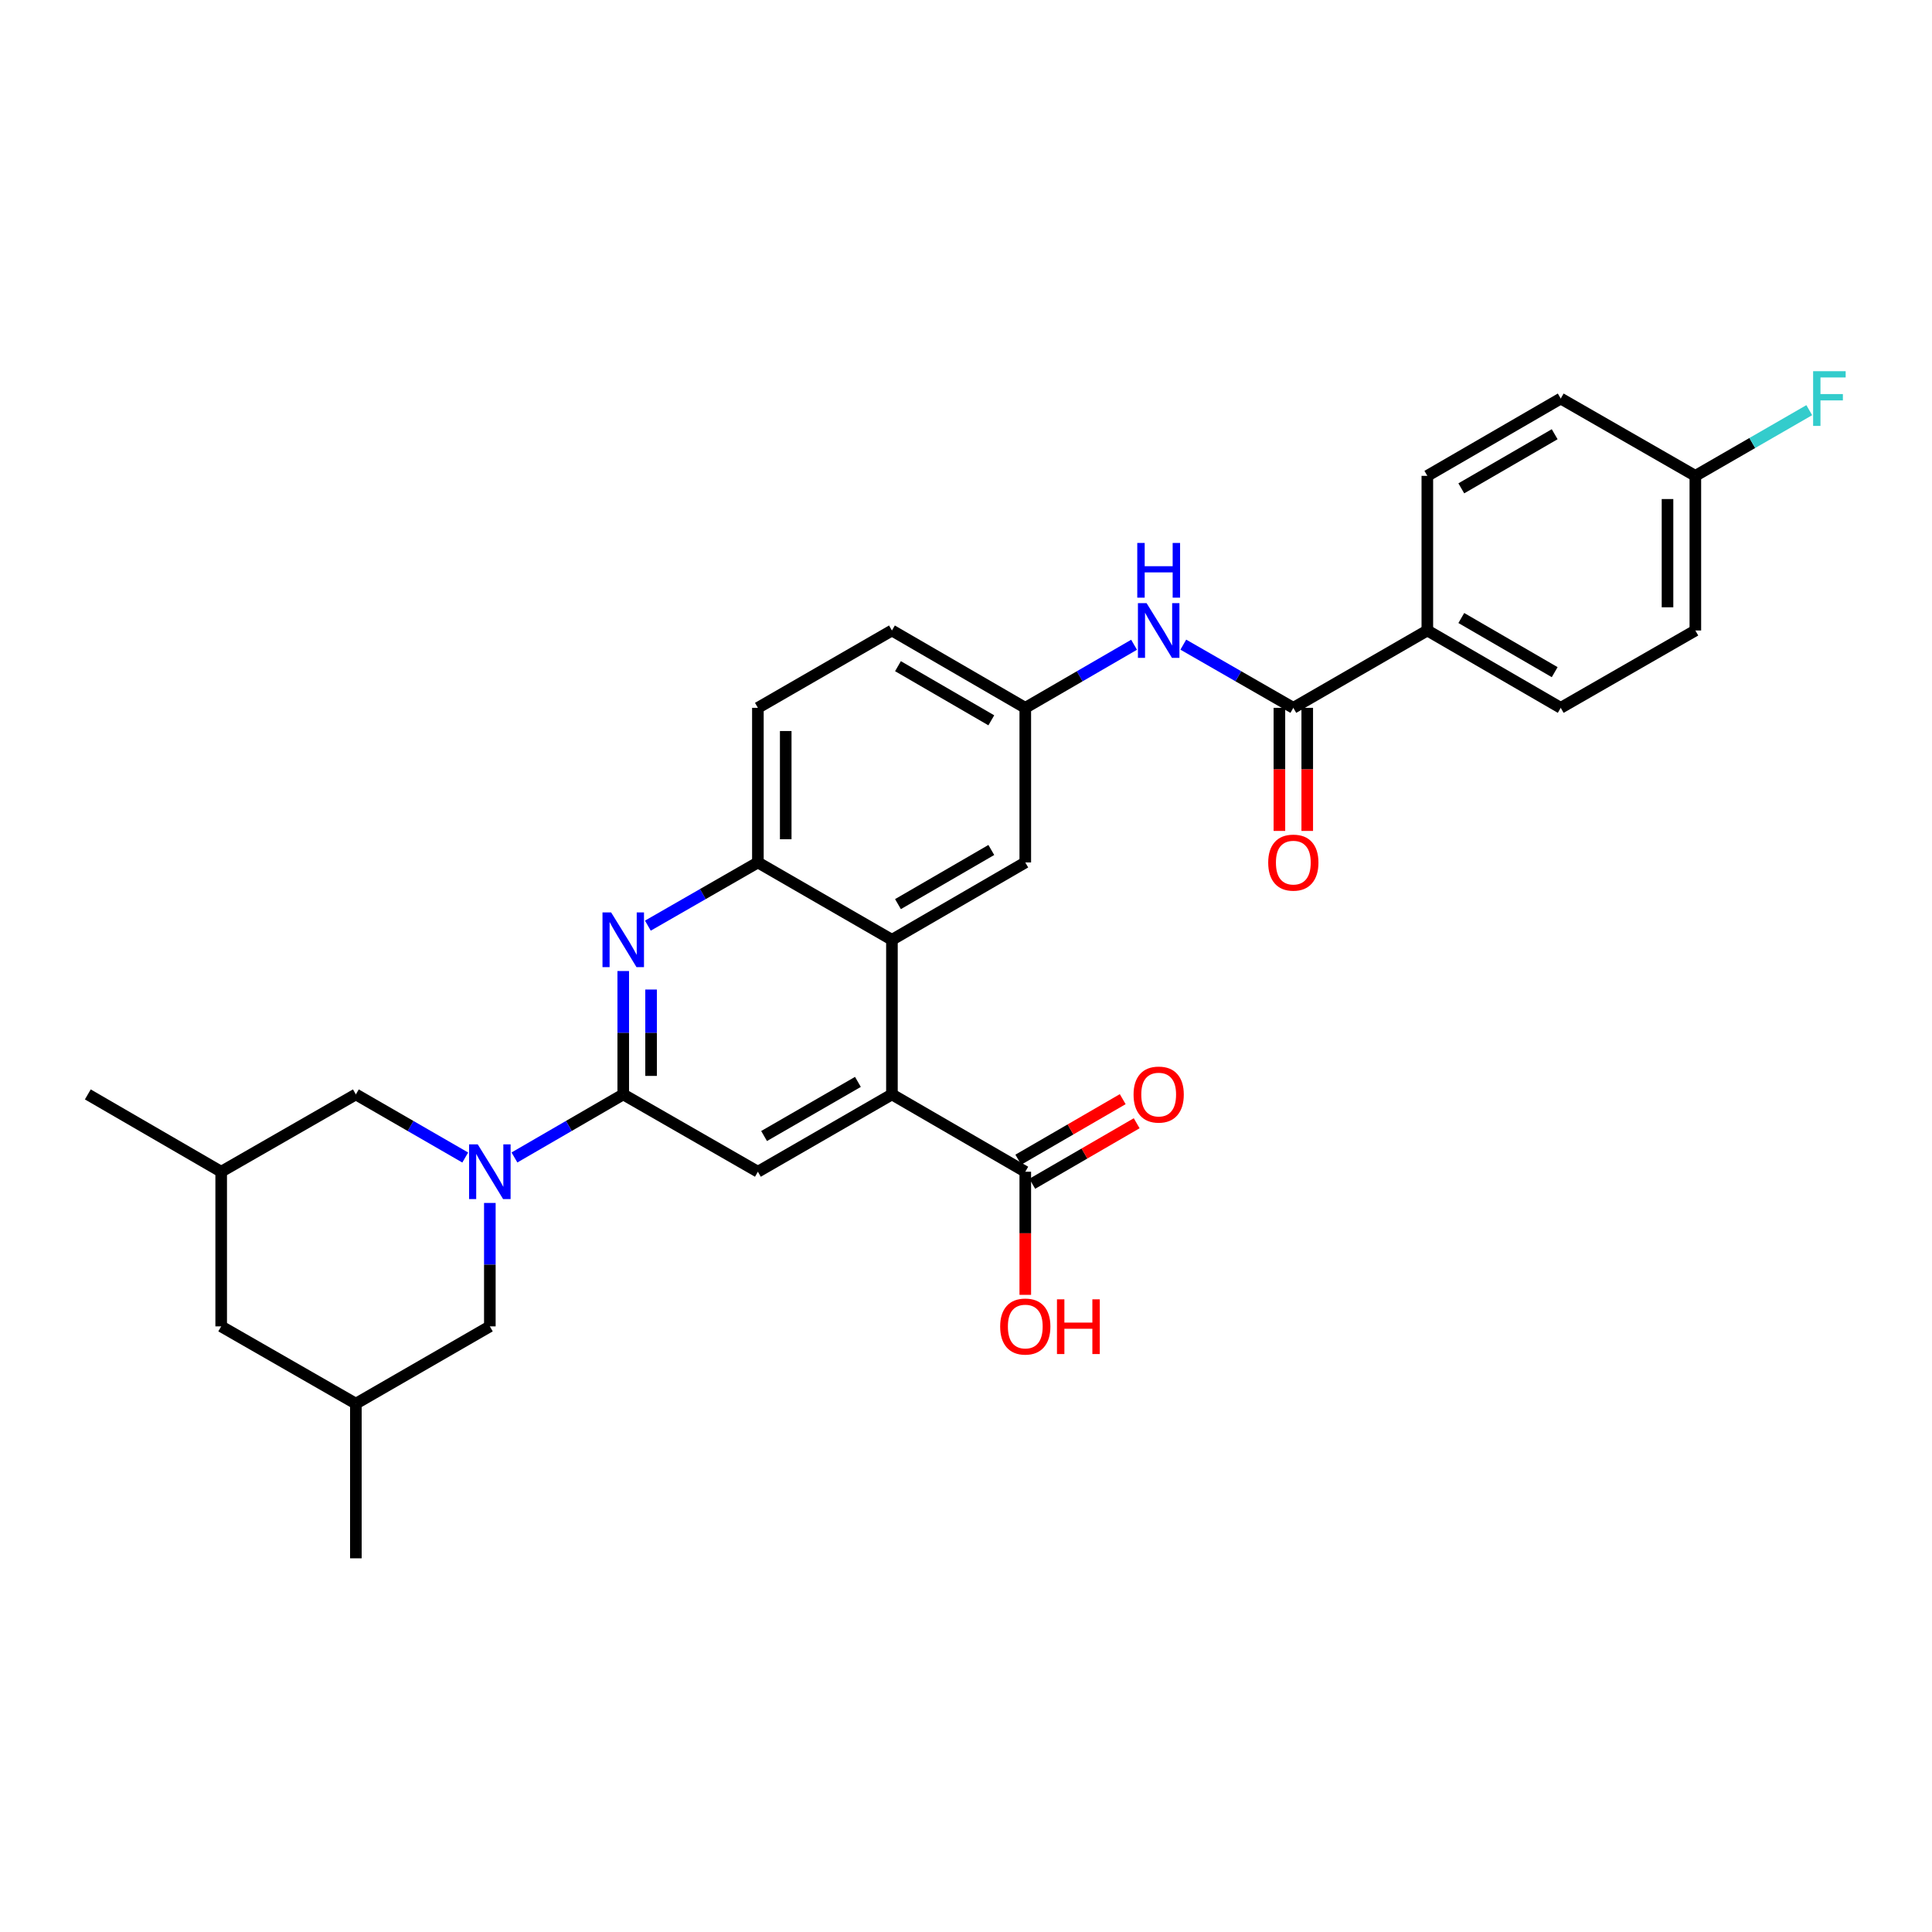 <?xml version='1.0' encoding='iso-8859-1'?>
<svg version='1.1' baseProfile='full'
              xmlns='http://www.w3.org/2000/svg'
                      xmlns:rdkit='http://www.rdkit.org/xml'
                      xmlns:xlink='http://www.w3.org/1999/xlink'
                  xml:space='preserve'
width='1000px' height='1000px' viewBox='0 0 1000 1000'>
<!-- END OF HEADER -->
<rect style='opacity:1.0;fill:#FFFFFF;stroke:none' width='1000' height='1000' x='0' y='0'> </rect>
<path class='bond-0' d='M 322.588,566.467 L 294.433,582.786' style='fill:none;fill-rule:evenodd;stroke:#000000;stroke-width:6px;stroke-linecap:butt;stroke-linejoin:miter;stroke-opacity:1' />
<path class='bond-0' d='M 294.433,582.786 L 266.278,599.104' style='fill:none;fill-rule:evenodd;stroke:#0000FF;stroke-width:6px;stroke-linecap:butt;stroke-linejoin:miter;stroke-opacity:1' />
<path class='bond-1' d='M 322.588,566.467 L 322.588,534.533' style='fill:none;fill-rule:evenodd;stroke:#000000;stroke-width:6px;stroke-linecap:butt;stroke-linejoin:miter;stroke-opacity:1' />
<path class='bond-1' d='M 322.588,534.533 L 322.588,502.6' style='fill:none;fill-rule:evenodd;stroke:#0000FF;stroke-width:6px;stroke-linecap:butt;stroke-linejoin:miter;stroke-opacity:1' />
<path class='bond-1' d='M 336.997,556.887 L 336.997,534.533' style='fill:none;fill-rule:evenodd;stroke:#000000;stroke-width:6px;stroke-linecap:butt;stroke-linejoin:miter;stroke-opacity:1' />
<path class='bond-1' d='M 336.997,534.533 L 336.997,512.18' style='fill:none;fill-rule:evenodd;stroke:#0000FF;stroke-width:6px;stroke-linecap:butt;stroke-linejoin:miter;stroke-opacity:1' />
<path class='bond-4' d='M 322.588,566.467 L 392.281,606.485' style='fill:none;fill-rule:evenodd;stroke:#000000;stroke-width:6px;stroke-linecap:butt;stroke-linejoin:miter;stroke-opacity:1' />
<path class='bond-9' d='M 253.542,622.646 L 253.542,654.588' style='fill:none;fill-rule:evenodd;stroke:#0000FF;stroke-width:6px;stroke-linecap:butt;stroke-linejoin:miter;stroke-opacity:1' />
<path class='bond-9' d='M 253.542,654.588 L 253.542,686.53' style='fill:none;fill-rule:evenodd;stroke:#000000;stroke-width:6px;stroke-linecap:butt;stroke-linejoin:miter;stroke-opacity:1' />
<path class='bond-10' d='M 240.801,599.133 L 212.497,582.8' style='fill:none;fill-rule:evenodd;stroke:#0000FF;stroke-width:6px;stroke-linecap:butt;stroke-linejoin:miter;stroke-opacity:1' />
<path class='bond-10' d='M 212.497,582.8 L 184.193,566.467' style='fill:none;fill-rule:evenodd;stroke:#000000;stroke-width:6px;stroke-linecap:butt;stroke-linejoin:miter;stroke-opacity:1' />
<path class='bond-6' d='M 335.337,479.115 L 363.809,462.76' style='fill:none;fill-rule:evenodd;stroke:#0000FF;stroke-width:6px;stroke-linecap:butt;stroke-linejoin:miter;stroke-opacity:1' />
<path class='bond-6' d='M 363.809,462.76 L 392.281,446.405' style='fill:none;fill-rule:evenodd;stroke:#000000;stroke-width:6px;stroke-linecap:butt;stroke-linejoin:miter;stroke-opacity:1' />
<path class='bond-2' d='M 461.662,566.467 L 392.281,606.485' style='fill:none;fill-rule:evenodd;stroke:#000000;stroke-width:6px;stroke-linecap:butt;stroke-linejoin:miter;stroke-opacity:1' />
<path class='bond-2' d='M 444.056,559.988 L 395.489,588.001' style='fill:none;fill-rule:evenodd;stroke:#000000;stroke-width:6px;stroke-linecap:butt;stroke-linejoin:miter;stroke-opacity:1' />
<path class='bond-3' d='M 461.662,566.467 L 461.662,486.439' style='fill:none;fill-rule:evenodd;stroke:#000000;stroke-width:6px;stroke-linecap:butt;stroke-linejoin:miter;stroke-opacity:1' />
<path class='bond-7' d='M 461.662,566.467 L 530.684,606.485' style='fill:none;fill-rule:evenodd;stroke:#000000;stroke-width:6px;stroke-linecap:butt;stroke-linejoin:miter;stroke-opacity:1' />
<path class='bond-12' d='M 461.662,486.439 L 530.684,446.405' style='fill:none;fill-rule:evenodd;stroke:#000000;stroke-width:6px;stroke-linecap:butt;stroke-linejoin:miter;stroke-opacity:1' />
<path class='bond-12' d='M 464.786,467.969 L 513.101,439.945' style='fill:none;fill-rule:evenodd;stroke:#000000;stroke-width:6px;stroke-linecap:butt;stroke-linejoin:miter;stroke-opacity:1' />
<path class='bond-30' d='M 461.662,486.439 L 392.281,446.405' style='fill:none;fill-rule:evenodd;stroke:#000000;stroke-width:6px;stroke-linecap:butt;stroke-linejoin:miter;stroke-opacity:1' />
<path class='bond-5' d='M 669.422,366.376 L 640.95,350.021' style='fill:none;fill-rule:evenodd;stroke:#000000;stroke-width:6px;stroke-linecap:butt;stroke-linejoin:miter;stroke-opacity:1' />
<path class='bond-5' d='M 640.95,350.021 L 612.478,333.666' style='fill:none;fill-rule:evenodd;stroke:#0000FF;stroke-width:6px;stroke-linecap:butt;stroke-linejoin:miter;stroke-opacity:1' />
<path class='bond-11' d='M 669.422,366.376 L 738.787,326.342' style='fill:none;fill-rule:evenodd;stroke:#000000;stroke-width:6px;stroke-linecap:butt;stroke-linejoin:miter;stroke-opacity:1' />
<path class='bond-14' d='M 662.217,366.376 L 662.217,398.23' style='fill:none;fill-rule:evenodd;stroke:#000000;stroke-width:6px;stroke-linecap:butt;stroke-linejoin:miter;stroke-opacity:1' />
<path class='bond-14' d='M 662.217,398.23 L 662.217,430.084' style='fill:none;fill-rule:evenodd;stroke:#FF0000;stroke-width:6px;stroke-linecap:butt;stroke-linejoin:miter;stroke-opacity:1' />
<path class='bond-14' d='M 676.627,366.376 L 676.627,398.23' style='fill:none;fill-rule:evenodd;stroke:#000000;stroke-width:6px;stroke-linecap:butt;stroke-linejoin:miter;stroke-opacity:1' />
<path class='bond-14' d='M 676.627,398.23 L 676.627,430.084' style='fill:none;fill-rule:evenodd;stroke:#FF0000;stroke-width:6px;stroke-linecap:butt;stroke-linejoin:miter;stroke-opacity:1' />
<path class='bond-16' d='M 392.281,446.405 L 392.281,366.376' style='fill:none;fill-rule:evenodd;stroke:#000000;stroke-width:6px;stroke-linecap:butt;stroke-linejoin:miter;stroke-opacity:1' />
<path class='bond-16' d='M 406.691,434.4 L 406.691,378.381' style='fill:none;fill-rule:evenodd;stroke:#000000;stroke-width:6px;stroke-linecap:butt;stroke-linejoin:miter;stroke-opacity:1' />
<path class='bond-15' d='M 534.296,612.719 L 561.321,597.055' style='fill:none;fill-rule:evenodd;stroke:#000000;stroke-width:6px;stroke-linecap:butt;stroke-linejoin:miter;stroke-opacity:1' />
<path class='bond-15' d='M 561.321,597.055 L 588.346,581.392' style='fill:none;fill-rule:evenodd;stroke:#FF0000;stroke-width:6px;stroke-linecap:butt;stroke-linejoin:miter;stroke-opacity:1' />
<path class='bond-15' d='M 527.071,600.252 L 554.096,584.588' style='fill:none;fill-rule:evenodd;stroke:#000000;stroke-width:6px;stroke-linecap:butt;stroke-linejoin:miter;stroke-opacity:1' />
<path class='bond-15' d='M 554.096,584.588 L 581.121,568.925' style='fill:none;fill-rule:evenodd;stroke:#FF0000;stroke-width:6px;stroke-linecap:butt;stroke-linejoin:miter;stroke-opacity:1' />
<path class='bond-22' d='M 530.684,606.485 L 530.684,638.347' style='fill:none;fill-rule:evenodd;stroke:#000000;stroke-width:6px;stroke-linecap:butt;stroke-linejoin:miter;stroke-opacity:1' />
<path class='bond-22' d='M 530.684,638.347 L 530.684,670.208' style='fill:none;fill-rule:evenodd;stroke:#FF0000;stroke-width:6px;stroke-linecap:butt;stroke-linejoin:miter;stroke-opacity:1' />
<path class='bond-8' d='M 586.993,333.727 L 558.838,350.051' style='fill:none;fill-rule:evenodd;stroke:#0000FF;stroke-width:6px;stroke-linecap:butt;stroke-linejoin:miter;stroke-opacity:1' />
<path class='bond-8' d='M 558.838,350.051 L 530.684,366.376' style='fill:none;fill-rule:evenodd;stroke:#000000;stroke-width:6px;stroke-linecap:butt;stroke-linejoin:miter;stroke-opacity:1' />
<path class='bond-20' d='M 253.542,686.53 L 184.193,726.532' style='fill:none;fill-rule:evenodd;stroke:#000000;stroke-width:6px;stroke-linecap:butt;stroke-linejoin:miter;stroke-opacity:1' />
<path class='bond-19' d='M 184.193,566.467 L 114.484,606.485' style='fill:none;fill-rule:evenodd;stroke:#000000;stroke-width:6px;stroke-linecap:butt;stroke-linejoin:miter;stroke-opacity:1' />
<path class='bond-17' d='M 738.787,326.342 L 807.833,366.376' style='fill:none;fill-rule:evenodd;stroke:#000000;stroke-width:6px;stroke-linecap:butt;stroke-linejoin:miter;stroke-opacity:1' />
<path class='bond-17' d='M 756.372,319.882 L 804.704,347.906' style='fill:none;fill-rule:evenodd;stroke:#000000;stroke-width:6px;stroke-linecap:butt;stroke-linejoin:miter;stroke-opacity:1' />
<path class='bond-18' d='M 738.787,326.342 L 738.787,246.298' style='fill:none;fill-rule:evenodd;stroke:#000000;stroke-width:6px;stroke-linecap:butt;stroke-linejoin:miter;stroke-opacity:1' />
<path class='bond-13' d='M 530.684,446.405 L 530.684,366.376' style='fill:none;fill-rule:evenodd;stroke:#000000;stroke-width:6px;stroke-linecap:butt;stroke-linejoin:miter;stroke-opacity:1' />
<path class='bond-31' d='M 530.684,366.376 L 461.662,326.342' style='fill:none;fill-rule:evenodd;stroke:#000000;stroke-width:6px;stroke-linecap:butt;stroke-linejoin:miter;stroke-opacity:1' />
<path class='bond-31' d='M 513.101,372.836 L 464.786,344.812' style='fill:none;fill-rule:evenodd;stroke:#000000;stroke-width:6px;stroke-linecap:butt;stroke-linejoin:miter;stroke-opacity:1' />
<path class='bond-23' d='M 392.281,366.376 L 461.662,326.342' style='fill:none;fill-rule:evenodd;stroke:#000000;stroke-width:6px;stroke-linecap:butt;stroke-linejoin:miter;stroke-opacity:1' />
<path class='bond-26' d='M 807.833,366.376 L 877.51,326.342' style='fill:none;fill-rule:evenodd;stroke:#000000;stroke-width:6px;stroke-linecap:butt;stroke-linejoin:miter;stroke-opacity:1' />
<path class='bond-25' d='M 738.787,246.298 L 807.833,206.288' style='fill:none;fill-rule:evenodd;stroke:#000000;stroke-width:6px;stroke-linecap:butt;stroke-linejoin:miter;stroke-opacity:1' />
<path class='bond-25' d='M 756.369,252.764 L 804.7,224.757' style='fill:none;fill-rule:evenodd;stroke:#000000;stroke-width:6px;stroke-linecap:butt;stroke-linejoin:miter;stroke-opacity:1' />
<path class='bond-21' d='M 114.484,606.485 L 114.484,686.53' style='fill:none;fill-rule:evenodd;stroke:#000000;stroke-width:6px;stroke-linecap:butt;stroke-linejoin:miter;stroke-opacity:1' />
<path class='bond-28' d='M 114.484,606.485 L 45.455,566.467' style='fill:none;fill-rule:evenodd;stroke:#000000;stroke-width:6px;stroke-linecap:butt;stroke-linejoin:miter;stroke-opacity:1' />
<path class='bond-29' d='M 184.193,726.532 L 184.193,806.584' style='fill:none;fill-rule:evenodd;stroke:#000000;stroke-width:6px;stroke-linecap:butt;stroke-linejoin:miter;stroke-opacity:1' />
<path class='bond-32' d='M 184.193,726.532 L 114.484,686.53' style='fill:none;fill-rule:evenodd;stroke:#000000;stroke-width:6px;stroke-linecap:butt;stroke-linejoin:miter;stroke-opacity:1' />
<path class='bond-24' d='M 877.51,246.298 L 807.833,206.288' style='fill:none;fill-rule:evenodd;stroke:#000000;stroke-width:6px;stroke-linecap:butt;stroke-linejoin:miter;stroke-opacity:1' />
<path class='bond-27' d='M 877.51,246.298 L 906.99,229.298' style='fill:none;fill-rule:evenodd;stroke:#000000;stroke-width:6px;stroke-linecap:butt;stroke-linejoin:miter;stroke-opacity:1' />
<path class='bond-27' d='M 906.99,229.298 L 936.469,212.298' style='fill:none;fill-rule:evenodd;stroke:#33CCCC;stroke-width:6px;stroke-linecap:butt;stroke-linejoin:miter;stroke-opacity:1' />
<path class='bond-33' d='M 877.51,246.298 L 877.51,326.342' style='fill:none;fill-rule:evenodd;stroke:#000000;stroke-width:6px;stroke-linecap:butt;stroke-linejoin:miter;stroke-opacity:1' />
<path class='bond-33' d='M 863.101,258.305 L 863.101,314.336' style='fill:none;fill-rule:evenodd;stroke:#000000;stroke-width:6px;stroke-linecap:butt;stroke-linejoin:miter;stroke-opacity:1' />
<path  class='atom-1' d='M 247.282 592.325
L 256.562 607.325
Q 257.482 608.805, 258.962 611.485
Q 260.442 614.165, 260.522 614.325
L 260.522 592.325
L 264.282 592.325
L 264.282 620.645
L 260.402 620.645
L 250.442 604.245
Q 249.282 602.325, 248.042 600.125
Q 246.842 597.925, 246.482 597.245
L 246.482 620.645
L 242.802 620.645
L 242.802 592.325
L 247.282 592.325
' fill='#0000FF'/>
<path  class='atom-2' d='M 316.328 472.279
L 325.608 487.279
Q 326.528 488.759, 328.008 491.439
Q 329.488 494.119, 329.568 494.279
L 329.568 472.279
L 333.328 472.279
L 333.328 500.599
L 329.448 500.599
L 319.488 484.199
Q 318.328 482.279, 317.088 480.079
Q 315.888 477.879, 315.528 477.199
L 315.528 500.599
L 311.848 500.599
L 311.848 472.279
L 316.328 472.279
' fill='#0000FF'/>
<path  class='atom-9' d='M 593.469 312.182
L 602.749 327.182
Q 603.669 328.662, 605.149 331.342
Q 606.629 334.022, 606.709 334.182
L 606.709 312.182
L 610.469 312.182
L 610.469 340.502
L 606.589 340.502
L 596.629 324.102
Q 595.469 322.182, 594.229 319.982
Q 593.029 317.782, 592.669 317.102
L 592.669 340.502
L 588.989 340.502
L 588.989 312.182
L 593.469 312.182
' fill='#0000FF'/>
<path  class='atom-9' d='M 588.649 281.03
L 592.489 281.03
L 592.489 293.07
L 606.969 293.07
L 606.969 281.03
L 610.809 281.03
L 610.809 309.35
L 606.969 309.35
L 606.969 296.27
L 592.489 296.27
L 592.489 309.35
L 588.649 309.35
L 588.649 281.03
' fill='#0000FF'/>
<path  class='atom-15' d='M 656.422 446.485
Q 656.422 439.685, 659.782 435.885
Q 663.142 432.085, 669.422 432.085
Q 675.702 432.085, 679.062 435.885
Q 682.422 439.685, 682.422 446.485
Q 682.422 453.365, 679.022 457.285
Q 675.622 461.165, 669.422 461.165
Q 663.182 461.165, 659.782 457.285
Q 656.422 453.405, 656.422 446.485
M 669.422 457.965
Q 673.742 457.965, 676.062 455.085
Q 678.422 452.165, 678.422 446.485
Q 678.422 440.925, 676.062 438.125
Q 673.742 435.285, 669.422 435.285
Q 665.102 435.285, 662.742 438.085
Q 660.422 440.885, 660.422 446.485
Q 660.422 452.205, 662.742 455.085
Q 665.102 457.965, 669.422 457.965
' fill='#FF0000'/>
<path  class='atom-16' d='M 586.729 566.547
Q 586.729 559.747, 590.089 555.947
Q 593.449 552.147, 599.729 552.147
Q 606.009 552.147, 609.369 555.947
Q 612.729 559.747, 612.729 566.547
Q 612.729 573.427, 609.329 577.347
Q 605.929 581.227, 599.729 581.227
Q 593.489 581.227, 590.089 577.347
Q 586.729 573.467, 586.729 566.547
M 599.729 578.027
Q 604.049 578.027, 606.369 575.147
Q 608.729 572.227, 608.729 566.547
Q 608.729 560.987, 606.369 558.187
Q 604.049 555.347, 599.729 555.347
Q 595.409 555.347, 593.049 558.147
Q 590.729 560.947, 590.729 566.547
Q 590.729 572.267, 593.049 575.147
Q 595.409 578.027, 599.729 578.027
' fill='#FF0000'/>
<path  class='atom-23' d='M 517.684 686.61
Q 517.684 679.81, 521.044 676.01
Q 524.404 672.21, 530.684 672.21
Q 536.964 672.21, 540.324 676.01
Q 543.684 679.81, 543.684 686.61
Q 543.684 693.49, 540.284 697.41
Q 536.884 701.29, 530.684 701.29
Q 524.444 701.29, 521.044 697.41
Q 517.684 693.53, 517.684 686.61
M 530.684 698.09
Q 535.004 698.09, 537.324 695.21
Q 539.684 692.29, 539.684 686.61
Q 539.684 681.05, 537.324 678.25
Q 535.004 675.41, 530.684 675.41
Q 526.364 675.41, 524.004 678.21
Q 521.684 681.01, 521.684 686.61
Q 521.684 692.33, 524.004 695.21
Q 526.364 698.09, 530.684 698.09
' fill='#FF0000'/>
<path  class='atom-23' d='M 547.084 672.53
L 550.924 672.53
L 550.924 684.57
L 565.404 684.57
L 565.404 672.53
L 569.244 672.53
L 569.244 700.85
L 565.404 700.85
L 565.404 687.77
L 550.924 687.77
L 550.924 700.85
L 547.084 700.85
L 547.084 672.53
' fill='#FF0000'/>
<path  class='atom-28' d='M 938.471 192.128
L 955.311 192.128
L 955.311 195.368
L 942.271 195.368
L 942.271 203.968
L 953.871 203.968
L 953.871 207.248
L 942.271 207.248
L 942.271 220.448
L 938.471 220.448
L 938.471 192.128
' fill='#33CCCC'/>
</svg>
